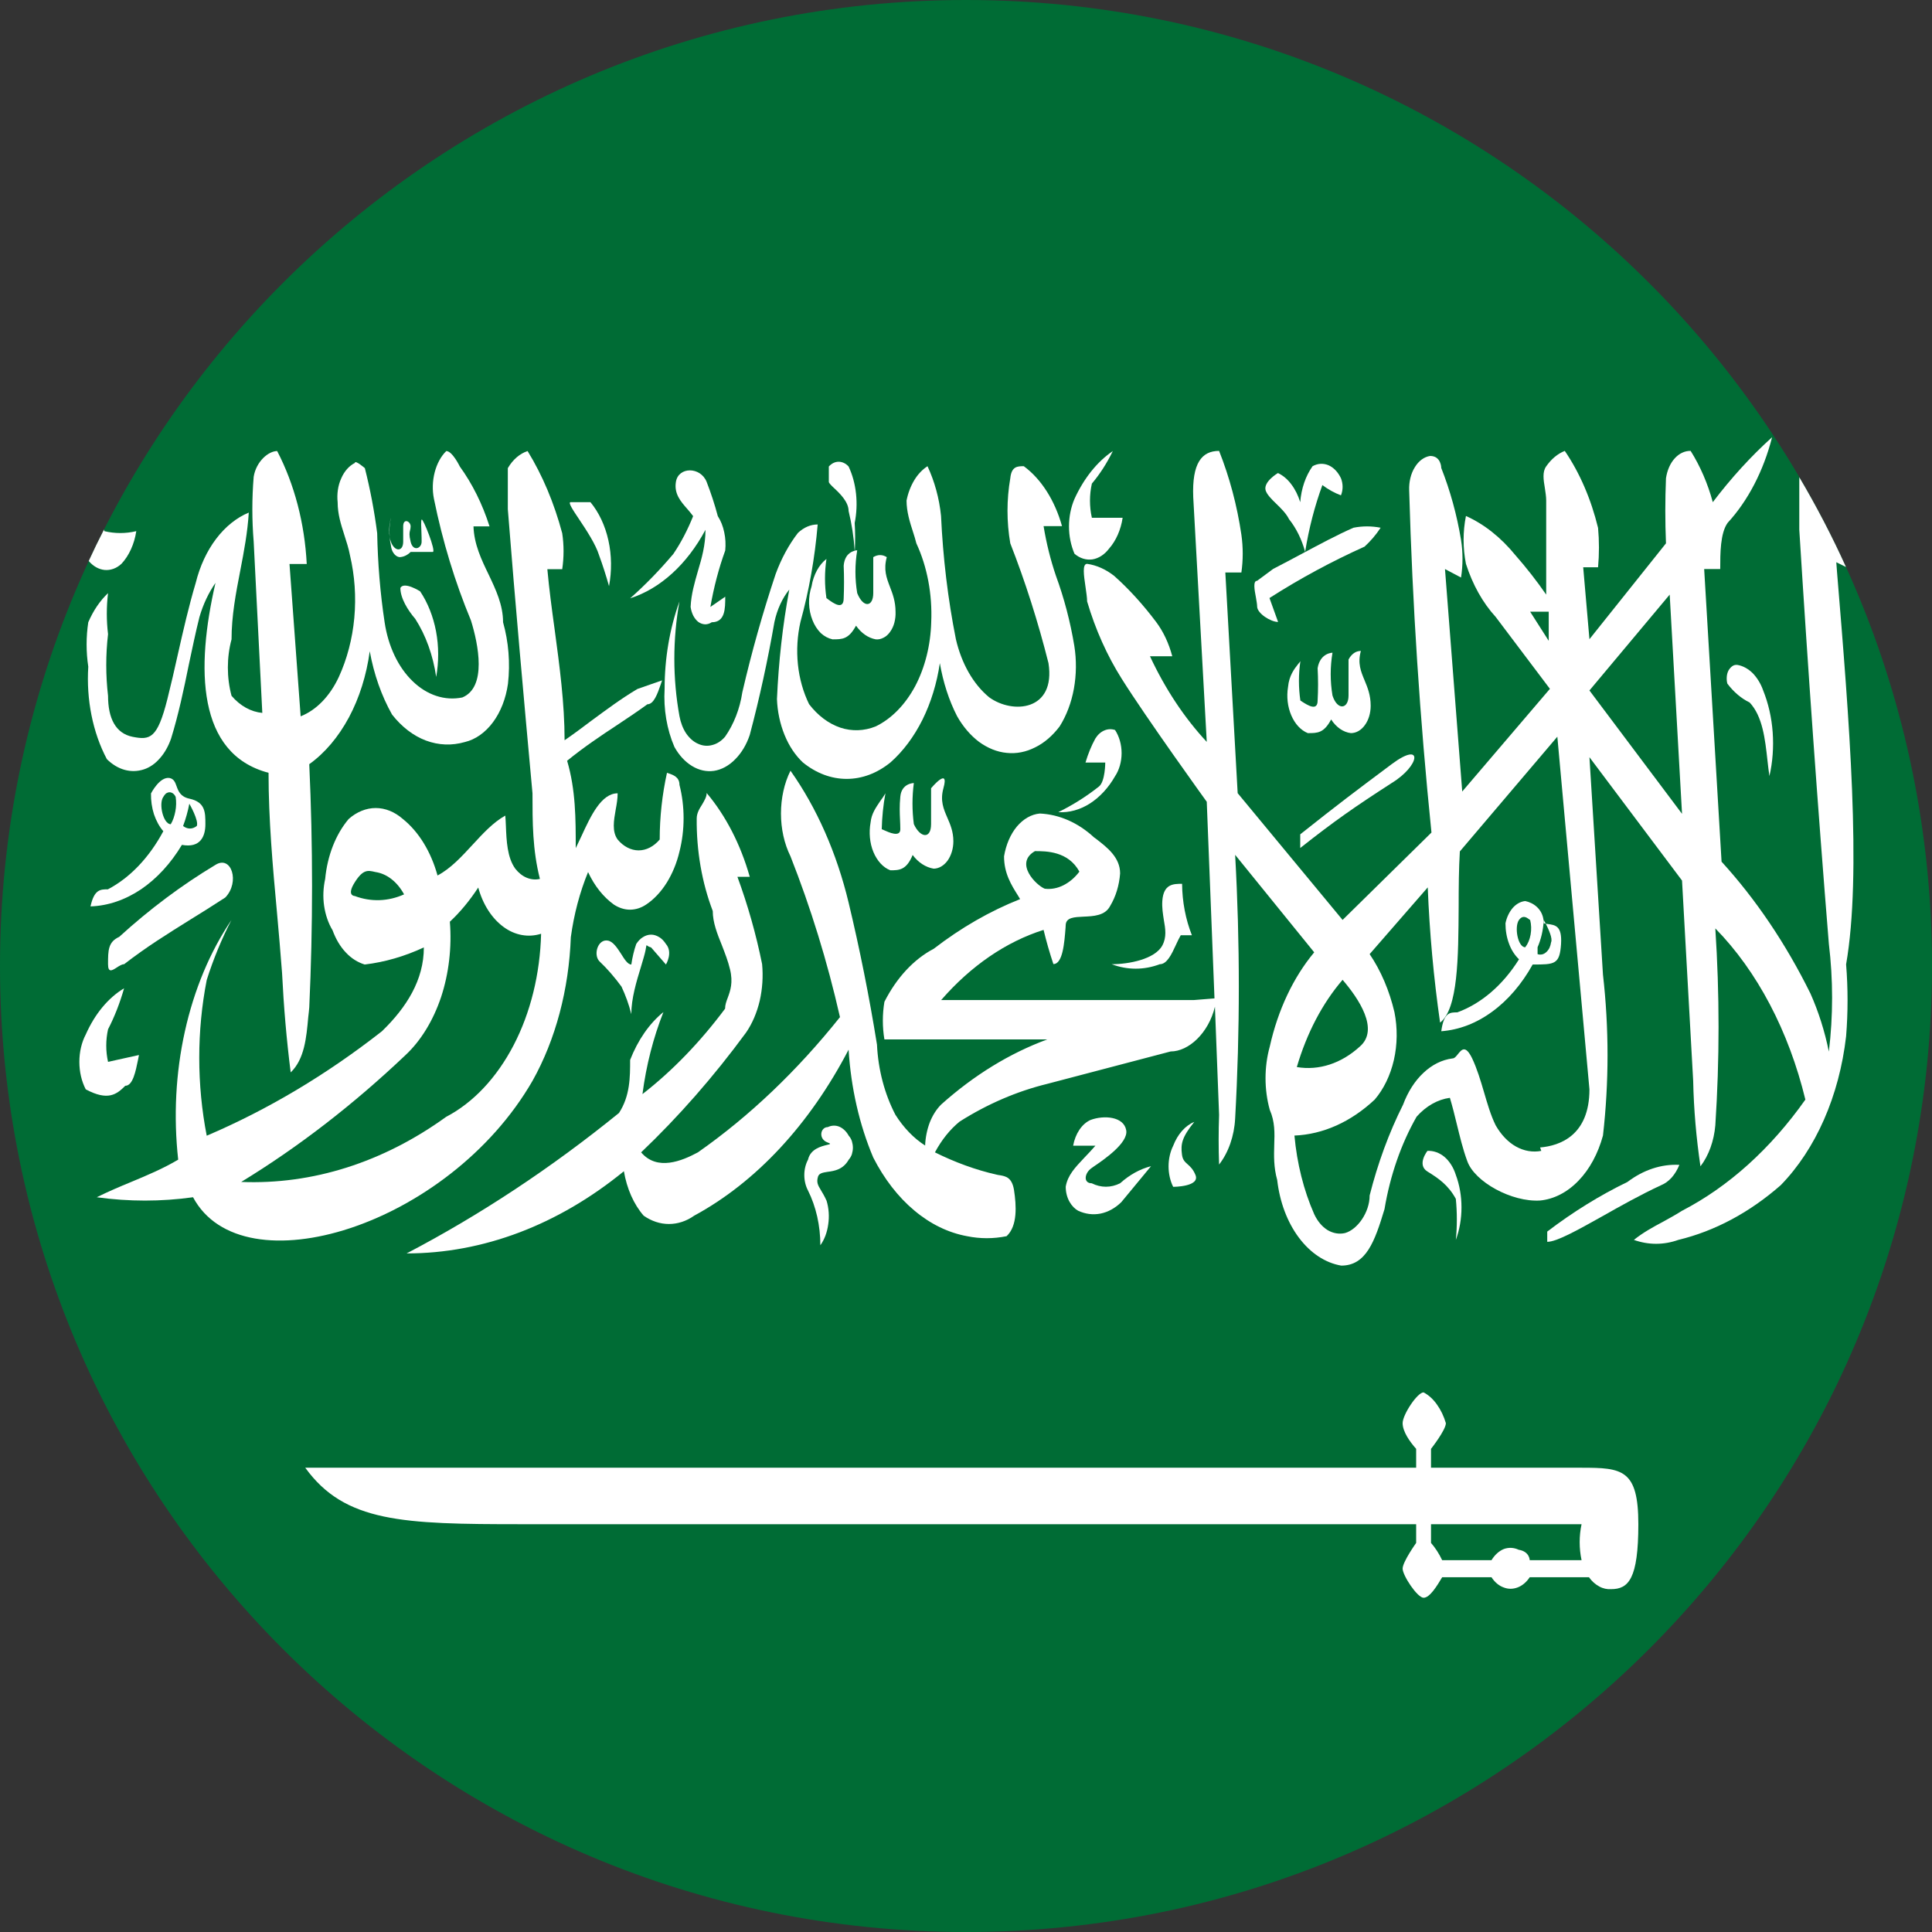 <svg width="13" height="13" viewBox="0 0 13 13" fill="none" xmlns="http://www.w3.org/2000/svg">
<rect x="0" y="0" width="13" height="13" fill="#333333" stroke="none"/>
<g clip-path="url(#clip0_1_34)">
<path d="M6.5 13C10.09 13 13 10.09 13 6.5C13 2.91 10.09 0 6.5 0C2.91 0 0 2.91 0 6.5C0 10.09 2.91 13 6.5 13Z" fill="#006C35"/>
<path d="M0.597 3.775C0.627 3.81 0.664 3.831 0.703 3.835C0.743 3.839 0.784 3.825 0.818 3.793C0.868 3.739 0.904 3.661 0.917 3.574C0.846 3.591 0.773 3.591 0.702 3.574C0.701 3.571 0.7 3.567 0.7 3.563C0.664 3.633 0.63 3.703 0.597 3.775Z" fill="white"/>
<path d="M10.387 6.213C10.387 6.209 10.387 6.204 10.387 6.2L10.387 6.19C10.387 6.19 10.393 6.2 10.401 6.215L10.387 6.213Z" fill="white"/>
<path fill-rule="evenodd" clip-rule="evenodd" d="M10.437 6.34C10.449 6.315 10.419 6.251 10.401 6.215L10.411 6.217C10.467 6.224 10.511 6.23 10.504 6.351C10.495 6.49 10.462 6.49 10.313 6.49C10.24 6.621 10.147 6.73 10.041 6.807C9.935 6.885 9.818 6.93 9.698 6.939C9.715 6.812 9.756 6.812 9.806 6.812C9.967 6.753 10.112 6.629 10.221 6.455C10.193 6.428 10.169 6.392 10.154 6.35C10.138 6.308 10.13 6.261 10.13 6.213C10.138 6.172 10.156 6.136 10.179 6.109C10.203 6.082 10.232 6.066 10.263 6.063C10.318 6.074 10.381 6.117 10.387 6.2C10.383 6.262 10.369 6.321 10.346 6.374V6.42C10.356 6.424 10.366 6.424 10.376 6.422C10.386 6.42 10.395 6.415 10.404 6.407C10.412 6.4 10.42 6.39 10.426 6.378C10.431 6.367 10.435 6.354 10.437 6.34ZM10.263 6.374C10.213 6.374 10.188 6.236 10.221 6.19C10.247 6.155 10.273 6.174 10.287 6.184C10.291 6.188 10.294 6.19 10.296 6.19C10.304 6.222 10.305 6.256 10.299 6.289C10.293 6.322 10.281 6.351 10.263 6.374Z" fill="white"/>
<path fill-rule="evenodd" clip-rule="evenodd" d="M12.107 3.211C12.222 3.406 12.327 3.607 12.421 3.815L12.356 3.783L12.361 3.85C12.443 4.843 12.528 5.881 12.422 6.489C12.435 6.65 12.435 6.812 12.422 6.973C12.376 7.374 12.218 7.733 11.982 7.975C11.772 8.159 11.538 8.284 11.293 8.343C11.195 8.378 11.092 8.378 10.994 8.343C11.055 8.294 11.122 8.257 11.19 8.221C11.233 8.197 11.276 8.174 11.318 8.147C11.631 7.985 11.914 7.73 12.148 7.399C12.036 6.938 11.825 6.536 11.542 6.247C11.571 6.688 11.571 7.131 11.542 7.572C11.533 7.677 11.498 7.775 11.442 7.848C11.414 7.658 11.397 7.466 11.393 7.272L11.318 5.925L10.695 5.095L10.786 6.558C10.827 6.917 10.827 7.282 10.786 7.641C10.753 7.762 10.696 7.868 10.621 7.945C10.546 8.023 10.456 8.069 10.363 8.078C10.172 8.09 9.922 7.952 9.873 7.813C9.843 7.732 9.823 7.647 9.802 7.562C9.788 7.503 9.773 7.444 9.756 7.387C9.674 7.398 9.596 7.442 9.532 7.514C9.428 7.696 9.354 7.909 9.316 8.136C9.25 8.355 9.192 8.516 9.025 8.516C8.918 8.498 8.818 8.432 8.74 8.328C8.662 8.224 8.611 8.088 8.594 7.94C8.57 7.854 8.572 7.777 8.574 7.705C8.577 7.624 8.579 7.547 8.544 7.468C8.506 7.331 8.506 7.179 8.544 7.042C8.599 6.796 8.702 6.577 8.843 6.408L8.311 5.752C8.344 6.342 8.344 6.935 8.311 7.526C8.305 7.644 8.266 7.755 8.203 7.836C8.199 7.725 8.199 7.614 8.203 7.502L8.175 6.774C8.132 6.952 7.998 7.075 7.877 7.075L7.047 7.293C6.843 7.343 6.645 7.428 6.457 7.547C6.392 7.6 6.336 7.67 6.291 7.754C6.426 7.821 6.565 7.872 6.706 7.904C6.714 7.906 6.721 7.907 6.729 7.908C6.767 7.915 6.809 7.922 6.823 8.007C6.839 8.111 6.848 8.249 6.773 8.318C6.685 8.336 6.595 8.336 6.507 8.318C6.381 8.295 6.26 8.236 6.152 8.145C6.043 8.054 5.949 7.932 5.876 7.789C5.782 7.567 5.726 7.319 5.71 7.063C5.448 7.566 5.088 7.954 4.671 8.18C4.619 8.217 4.56 8.236 4.501 8.236C4.442 8.236 4.384 8.217 4.331 8.18C4.264 8.103 4.218 7.998 4.198 7.881C3.755 8.243 3.25 8.434 2.736 8.434C3.231 8.175 3.709 7.859 4.165 7.489C4.24 7.374 4.24 7.247 4.24 7.132C4.292 6.999 4.369 6.887 4.464 6.81C4.396 6.982 4.348 7.169 4.323 7.362C4.525 7.205 4.712 7.011 4.879 6.787C4.879 6.762 4.887 6.739 4.897 6.713C4.914 6.667 4.934 6.611 4.912 6.522C4.899 6.467 4.878 6.414 4.858 6.362C4.826 6.283 4.796 6.207 4.796 6.13C4.723 5.939 4.686 5.725 4.688 5.508C4.688 5.472 4.706 5.442 4.724 5.414C4.739 5.388 4.755 5.363 4.755 5.336C4.883 5.488 4.983 5.681 5.045 5.9H4.962C5.031 6.088 5.087 6.284 5.128 6.487C5.136 6.57 5.13 6.655 5.112 6.734C5.093 6.814 5.062 6.887 5.02 6.948C4.802 7.245 4.566 7.514 4.314 7.754C4.422 7.881 4.588 7.812 4.696 7.754C5.043 7.511 5.364 7.205 5.652 6.844C5.567 6.469 5.455 6.107 5.319 5.762C5.277 5.677 5.255 5.577 5.255 5.474C5.255 5.371 5.277 5.27 5.319 5.186C5.496 5.436 5.63 5.74 5.71 6.073C5.785 6.386 5.849 6.705 5.901 7.029C5.909 7.199 5.953 7.363 6.025 7.501C6.08 7.588 6.148 7.659 6.225 7.708C6.227 7.654 6.238 7.601 6.256 7.553C6.275 7.505 6.301 7.464 6.333 7.432C6.553 7.235 6.794 7.087 7.047 6.994H5.951C5.937 6.911 5.937 6.824 5.951 6.741C6.033 6.579 6.149 6.454 6.283 6.384C6.467 6.242 6.662 6.13 6.864 6.05L6.851 6.028C6.805 5.955 6.756 5.877 6.756 5.762C6.769 5.684 6.799 5.614 6.842 5.562C6.886 5.51 6.94 5.479 6.997 5.474C7.127 5.48 7.254 5.535 7.362 5.635L7.376 5.645C7.448 5.701 7.537 5.768 7.537 5.877C7.531 5.957 7.508 6.033 7.47 6.096C7.436 6.162 7.358 6.165 7.29 6.168C7.229 6.171 7.175 6.173 7.171 6.222L7.17 6.241C7.162 6.345 7.151 6.487 7.088 6.487C7.063 6.412 7.041 6.336 7.022 6.257C6.769 6.337 6.533 6.499 6.333 6.729H8.035L8.172 6.718L8.12 5.395C8.12 5.395 7.713 4.831 7.547 4.566C7.45 4.412 7.371 4.237 7.315 4.047C7.315 4.021 7.309 3.985 7.304 3.948C7.293 3.872 7.281 3.794 7.315 3.794C7.379 3.803 7.441 3.831 7.497 3.875C7.598 3.965 7.693 4.07 7.78 4.186C7.828 4.25 7.865 4.329 7.888 4.416H7.738C7.841 4.637 7.97 4.831 8.12 4.992L8.029 3.345C8.02 3.115 8.087 3.034 8.203 3.034C8.273 3.21 8.324 3.401 8.353 3.598C8.365 3.682 8.365 3.768 8.353 3.852H8.245L8.328 5.337L9.034 6.19L9.632 5.602C9.554 4.838 9.504 4.07 9.482 3.299C9.48 3.243 9.493 3.187 9.52 3.144C9.546 3.101 9.583 3.074 9.623 3.068C9.698 3.068 9.698 3.149 9.698 3.149C9.758 3.301 9.803 3.464 9.831 3.633C9.844 3.716 9.844 3.803 9.831 3.886L9.723 3.829L9.839 5.326L10.429 4.635L10.064 4.151C9.977 4.056 9.909 3.934 9.864 3.794C9.843 3.688 9.843 3.577 9.864 3.472C9.987 3.527 10.1 3.617 10.197 3.736C10.27 3.819 10.339 3.907 10.404 4.001V3.368C10.404 3.341 10.399 3.312 10.395 3.284C10.386 3.229 10.377 3.176 10.404 3.138C10.438 3.089 10.481 3.053 10.529 3.034C10.63 3.182 10.706 3.359 10.753 3.552C10.761 3.64 10.761 3.729 10.753 3.817H10.653L10.695 4.301L11.21 3.656C11.204 3.51 11.204 3.364 11.21 3.218C11.218 3.165 11.238 3.118 11.269 3.084C11.299 3.051 11.337 3.033 11.376 3.034C11.44 3.136 11.491 3.253 11.525 3.379C11.648 3.217 11.782 3.07 11.924 2.942C11.866 3.169 11.762 3.369 11.625 3.518C11.575 3.587 11.575 3.725 11.575 3.829H11.467L11.584 5.798C11.814 6.05 12.016 6.349 12.182 6.685C12.236 6.806 12.278 6.938 12.306 7.076C12.335 6.836 12.335 6.591 12.306 6.351C12.231 5.429 12.165 4.497 12.107 3.564V3.218C12.107 3.216 12.107 3.213 12.107 3.211ZM10.421 4.116H10.296L10.421 4.312V4.116ZM9.15 7.042C9.283 6.927 9.142 6.719 9.034 6.593C8.898 6.751 8.793 6.952 8.726 7.18C8.875 7.205 9.025 7.156 9.15 7.042ZM10.201 7.715C10.255 7.745 10.313 7.755 10.371 7.744L10.363 7.721C10.495 7.71 10.695 7.641 10.695 7.33L10.479 4.957L9.823 5.729C9.816 5.844 9.815 5.972 9.815 6.099C9.813 6.444 9.811 6.788 9.69 6.881C9.647 6.58 9.619 6.276 9.607 5.971L9.216 6.42C9.292 6.532 9.349 6.666 9.383 6.811C9.404 6.917 9.403 7.028 9.379 7.133C9.355 7.237 9.31 7.329 9.25 7.399C9.09 7.549 8.903 7.633 8.71 7.641C8.727 7.828 8.772 8.009 8.843 8.17C8.865 8.217 8.896 8.254 8.933 8.277C8.97 8.299 9.011 8.306 9.05 8.297C9.133 8.274 9.216 8.159 9.216 8.044C9.271 7.827 9.346 7.622 9.441 7.433C9.473 7.347 9.52 7.273 9.578 7.219C9.636 7.164 9.703 7.131 9.773 7.122C9.787 7.122 9.798 7.108 9.81 7.093C9.835 7.062 9.861 7.029 9.906 7.122C9.939 7.192 9.962 7.269 9.985 7.347C10.008 7.425 10.03 7.503 10.064 7.572C10.1 7.635 10.147 7.685 10.201 7.715ZM11.235 4.001L10.695 4.646L11.318 5.476L11.235 4.001ZM7.263 5.865C7.188 5.727 7.039 5.727 6.964 5.727C6.823 5.808 6.972 5.957 7.03 5.98C7.073 5.985 7.115 5.977 7.155 5.957C7.195 5.937 7.232 5.906 7.263 5.865Z" fill="white"/>
<path fill-rule="evenodd" clip-rule="evenodd" d="M3.583 7.273C3.739 6.995 3.828 6.657 3.841 6.306C3.862 6.152 3.901 6.004 3.957 5.868C4 5.961 4.06 6.036 4.131 6.087C4.165 6.109 4.202 6.121 4.239 6.121C4.277 6.121 4.314 6.109 4.347 6.087C4.4 6.052 4.447 6.002 4.486 5.94C4.524 5.879 4.554 5.807 4.572 5.73C4.609 5.585 4.609 5.426 4.572 5.281C4.572 5.228 4.529 5.214 4.497 5.203L4.488 5.2C4.456 5.345 4.439 5.497 4.439 5.649C4.399 5.696 4.349 5.722 4.297 5.722C4.246 5.722 4.195 5.696 4.156 5.649C4.117 5.595 4.13 5.521 4.143 5.447C4.15 5.41 4.156 5.373 4.156 5.338C4.046 5.338 3.975 5.49 3.912 5.627C3.899 5.655 3.886 5.682 3.874 5.707C3.874 5.511 3.874 5.315 3.816 5.119C3.929 5.027 4.041 4.952 4.152 4.879C4.221 4.833 4.289 4.788 4.356 4.739C4.399 4.739 4.424 4.669 4.446 4.605L4.455 4.578L4.289 4.636C4.178 4.702 4.078 4.777 3.976 4.852C3.918 4.896 3.86 4.939 3.799 4.981C3.799 4.731 3.765 4.48 3.732 4.235C3.713 4.098 3.695 3.962 3.683 3.83H3.783C3.795 3.75 3.795 3.667 3.783 3.588C3.729 3.386 3.651 3.199 3.55 3.035C3.498 3.052 3.451 3.092 3.417 3.15V3.426C3.467 4.06 3.525 4.705 3.583 5.338C3.583 5.534 3.583 5.718 3.633 5.914C3.603 5.921 3.573 5.918 3.544 5.906C3.515 5.894 3.489 5.873 3.467 5.845C3.413 5.77 3.408 5.658 3.404 5.557C3.403 5.533 3.402 5.51 3.4 5.488C3.319 5.533 3.25 5.608 3.18 5.684C3.107 5.763 3.033 5.844 2.944 5.891C2.9 5.731 2.818 5.597 2.711 5.511C2.656 5.463 2.593 5.437 2.528 5.437C2.464 5.437 2.4 5.463 2.346 5.511C2.259 5.614 2.203 5.757 2.188 5.914C2.175 5.973 2.172 6.035 2.181 6.096C2.19 6.156 2.209 6.212 2.238 6.26C2.259 6.318 2.289 6.369 2.327 6.409C2.364 6.449 2.408 6.476 2.454 6.49C2.589 6.474 2.723 6.435 2.852 6.375C2.852 6.594 2.736 6.778 2.57 6.939C2.196 7.232 1.801 7.467 1.391 7.642C1.324 7.298 1.324 6.937 1.391 6.594C1.436 6.452 1.492 6.317 1.557 6.191C1.413 6.404 1.306 6.66 1.244 6.94C1.182 7.219 1.167 7.514 1.199 7.803C1.098 7.863 0.991 7.908 0.883 7.953C0.805 7.985 0.728 8.018 0.651 8.056C0.867 8.086 1.084 8.086 1.299 8.056C1.631 8.678 3.018 8.252 3.583 7.273ZM2.387 6.029C2.387 6.029 2.329 6.029 2.387 5.937C2.443 5.848 2.476 5.856 2.523 5.867L2.528 5.868C2.566 5.874 2.602 5.89 2.635 5.916C2.668 5.942 2.696 5.976 2.719 6.018C2.612 6.066 2.496 6.07 2.387 6.029ZM1.623 7.953C2.01 7.717 2.379 7.431 2.728 7.1C2.832 7.003 2.915 6.867 2.968 6.709C3.02 6.551 3.041 6.375 3.027 6.202C3.097 6.137 3.161 6.059 3.218 5.972C3.249 6.086 3.31 6.18 3.388 6.237C3.465 6.294 3.556 6.31 3.641 6.283C3.634 6.553 3.57 6.814 3.456 7.033C3.342 7.252 3.184 7.42 3.002 7.515C2.577 7.822 2.102 7.972 1.623 7.953Z" fill="white"/>
<path d="M4.696 3.843C4.722 3.756 4.747 3.669 4.747 3.565C4.623 3.797 4.443 3.961 4.24 4.026C4.342 3.936 4.439 3.836 4.531 3.727C4.583 3.65 4.627 3.565 4.664 3.473C4.652 3.457 4.639 3.441 4.625 3.425C4.58 3.374 4.535 3.322 4.548 3.243C4.564 3.139 4.714 3.139 4.755 3.243C4.784 3.318 4.809 3.394 4.83 3.473C4.85 3.504 4.865 3.541 4.873 3.581C4.882 3.621 4.884 3.663 4.88 3.704C4.836 3.825 4.803 3.952 4.78 4.084L4.88 4.015C4.88 4.095 4.88 4.187 4.789 4.187C4.775 4.197 4.759 4.201 4.744 4.201C4.728 4.2 4.713 4.195 4.699 4.185C4.686 4.175 4.674 4.16 4.665 4.143C4.656 4.125 4.65 4.105 4.647 4.084C4.651 3.997 4.674 3.92 4.696 3.843Z" fill="white"/>
<path d="M4.098 3.944C4.117 3.843 4.116 3.736 4.094 3.637C4.072 3.537 4.03 3.448 3.973 3.379H3.84C3.82 3.379 3.853 3.429 3.898 3.496C3.947 3.569 4.009 3.664 4.031 3.736C4.056 3.804 4.078 3.873 4.098 3.944Z" fill="white"/>
<path d="M2.912 3.714H2.763C2.741 3.736 2.715 3.748 2.688 3.749C2.673 3.747 2.659 3.737 2.649 3.723C2.638 3.708 2.632 3.689 2.63 3.668C2.626 3.65 2.623 3.631 2.622 3.612C2.623 3.623 2.626 3.635 2.63 3.645C2.655 3.714 2.713 3.714 2.713 3.645V3.542C2.713 3.484 2.763 3.507 2.763 3.542C2.763 3.553 2.761 3.561 2.759 3.569C2.755 3.584 2.752 3.599 2.763 3.645C2.779 3.714 2.837 3.691 2.837 3.645C2.837 3.63 2.837 3.611 2.836 3.59C2.834 3.548 2.832 3.503 2.837 3.496C2.846 3.484 2.937 3.714 2.912 3.714Z" fill="white"/>
<path d="M2.622 3.612C2.618 3.569 2.621 3.526 2.63 3.484C2.63 3.484 2.612 3.55 2.622 3.612Z" fill="white"/>
<path d="M8.6 4.185L8.542 4.024C8.75 3.891 8.964 3.776 9.182 3.678C9.221 3.642 9.258 3.6 9.29 3.551C9.229 3.539 9.168 3.539 9.107 3.551C8.991 3.602 8.879 3.663 8.766 3.723C8.7 3.758 8.634 3.794 8.567 3.828L8.459 3.908C8.43 3.908 8.441 3.969 8.451 4.021C8.455 4.045 8.459 4.067 8.459 4.081C8.459 4.127 8.55 4.185 8.6 4.185Z" fill="white"/>
<path d="M2.794 4.164C2.744 4.106 2.694 4.025 2.694 3.956C2.719 3.91 2.827 3.979 2.827 3.979C2.878 4.055 2.915 4.148 2.934 4.248C2.953 4.349 2.953 4.454 2.935 4.555C2.914 4.41 2.865 4.274 2.794 4.164Z" fill="white"/>
<path d="M11.69 4.474C11.678 4.473 11.667 4.475 11.657 4.482C11.647 4.489 11.638 4.499 11.631 4.511C11.624 4.524 11.62 4.539 11.619 4.555C11.618 4.57 11.619 4.586 11.623 4.6C11.666 4.657 11.717 4.7 11.773 4.727C11.86 4.82 11.877 4.972 11.893 5.118C11.897 5.153 11.901 5.189 11.906 5.222C11.928 5.128 11.935 5.027 11.928 4.928C11.921 4.829 11.899 4.733 11.864 4.646C11.848 4.6 11.823 4.56 11.793 4.529C11.762 4.499 11.727 4.48 11.69 4.474Z" fill="white"/>
<path d="M7.333 5.407C7.267 5.449 7.194 5.469 7.121 5.465C7.216 5.418 7.308 5.361 7.395 5.292C7.437 5.258 7.437 5.131 7.437 5.131H7.304C7.321 5.074 7.343 5.019 7.37 4.97C7.386 4.944 7.407 4.925 7.431 4.915C7.454 4.905 7.479 4.904 7.503 4.912C7.531 4.955 7.547 5.01 7.547 5.068C7.547 5.125 7.531 5.181 7.503 5.223C7.458 5.302 7.399 5.365 7.333 5.407Z" fill="white"/>
<path d="M9.364 5.269C9.555 5.153 9.58 4.981 9.364 5.142L9.328 5.169C9.134 5.314 9.008 5.408 8.749 5.614V5.706C8.982 5.522 9.115 5.43 9.364 5.269Z" fill="white"/>
<path fill-rule="evenodd" clip-rule="evenodd" d="M1.382 5.546C1.382 5.466 1.382 5.397 1.274 5.374C1.214 5.361 1.2 5.323 1.188 5.29C1.179 5.264 1.17 5.241 1.141 5.235C1.074 5.224 1.016 5.339 1.016 5.339C1.015 5.387 1.022 5.435 1.036 5.479C1.051 5.523 1.072 5.562 1.099 5.593C1.004 5.77 0.875 5.906 0.726 5.984C0.676 5.984 0.634 5.984 0.609 6.099C0.727 6.095 0.843 6.055 0.949 5.984C1.055 5.912 1.149 5.81 1.224 5.685C1.349 5.708 1.382 5.627 1.382 5.546ZM1.274 5.408C1.274 5.408 1.34 5.523 1.324 5.558C1.31 5.569 1.294 5.575 1.278 5.575C1.262 5.575 1.246 5.569 1.232 5.558C1.25 5.51 1.264 5.46 1.274 5.408ZM1.149 5.546C1.099 5.546 1.066 5.408 1.099 5.362C1.104 5.353 1.11 5.345 1.117 5.339C1.125 5.334 1.133 5.331 1.141 5.331C1.149 5.331 1.157 5.334 1.164 5.339C1.172 5.345 1.178 5.353 1.182 5.362C1.187 5.394 1.186 5.428 1.18 5.459C1.174 5.491 1.164 5.521 1.149 5.546Z" fill="white"/>
<path d="M5.877 5.733C5.852 5.673 5.846 5.601 5.858 5.534C5.864 5.475 5.893 5.435 5.923 5.39C5.935 5.374 5.947 5.357 5.958 5.338C5.943 5.417 5.935 5.498 5.933 5.58C5.935 5.58 5.94 5.582 5.948 5.586C5.981 5.601 6.058 5.636 6.058 5.58C6.058 5.557 6.057 5.536 6.056 5.514C6.054 5.47 6.052 5.423 6.058 5.361C6.066 5.269 6.149 5.269 6.149 5.269C6.137 5.36 6.137 5.454 6.149 5.545C6.191 5.638 6.265 5.649 6.265 5.545V5.304C6.265 5.304 6.39 5.154 6.348 5.304C6.325 5.388 6.349 5.443 6.374 5.501C6.394 5.547 6.415 5.595 6.415 5.661C6.415 5.709 6.401 5.756 6.376 5.791C6.351 5.825 6.317 5.845 6.282 5.845C6.229 5.836 6.179 5.804 6.141 5.753C6.099 5.856 6.049 5.856 5.991 5.856C5.943 5.838 5.902 5.793 5.877 5.733Z" fill="white"/>
<path d="M1.449 5.82C1.224 5.955 1.007 6.117 0.802 6.304C0.727 6.338 0.727 6.396 0.727 6.488C0.727 6.548 0.755 6.53 0.786 6.51C0.803 6.499 0.82 6.488 0.835 6.488C0.988 6.37 1.125 6.285 1.282 6.187C1.355 6.142 1.432 6.094 1.516 6.039C1.616 5.935 1.557 5.751 1.449 5.82Z" fill="white"/>
<path d="M7.804 6.488C7.698 6.528 7.586 6.528 7.48 6.488C7.597 6.488 7.771 6.454 7.821 6.362C7.851 6.306 7.842 6.25 7.831 6.189C7.825 6.149 7.818 6.108 7.821 6.062C7.829 5.947 7.896 5.947 7.954 5.947C7.955 6.068 7.978 6.187 8.02 6.293H7.945C7.934 6.312 7.923 6.335 7.912 6.359C7.883 6.422 7.852 6.488 7.804 6.488Z" fill="white"/>
<path d="M4.248 6.824C4.248 6.719 4.282 6.606 4.313 6.505C4.319 6.484 4.325 6.463 4.331 6.444C4.343 6.403 4.346 6.382 4.348 6.37C4.349 6.364 4.349 6.361 4.351 6.361C4.351 6.36 4.353 6.361 4.355 6.363C4.359 6.366 4.366 6.371 4.381 6.375L4.481 6.49C4.481 6.49 4.53 6.409 4.481 6.352C4.468 6.332 4.453 6.316 4.436 6.306C4.418 6.295 4.4 6.289 4.381 6.289C4.362 6.289 4.343 6.295 4.326 6.306C4.309 6.316 4.294 6.332 4.281 6.352C4.266 6.395 4.255 6.442 4.248 6.49C4.224 6.49 4.202 6.455 4.179 6.418C4.153 6.378 4.125 6.335 4.09 6.329C4.024 6.317 3.991 6.421 4.032 6.467C4.086 6.518 4.136 6.576 4.182 6.639C4.209 6.697 4.232 6.759 4.248 6.824Z" fill="white"/>
<path d="M0.929 7.13C0.913 7.208 0.894 7.306 0.843 7.306C0.785 7.364 0.727 7.41 0.577 7.33C0.549 7.276 0.534 7.212 0.534 7.145C0.534 7.079 0.549 7.014 0.577 6.961C0.638 6.823 0.728 6.714 0.835 6.65C0.807 6.748 0.771 6.841 0.727 6.926C0.711 6.998 0.711 7.074 0.727 7.145L0.935 7.099L0.929 7.13Z" fill="white"/>
<path d="M7.171 7.985C7.171 8.066 7.213 8.124 7.255 8.147C7.303 8.169 7.354 8.176 7.405 8.166C7.455 8.156 7.503 8.13 7.545 8.089L7.745 7.847C7.671 7.866 7.6 7.905 7.537 7.962C7.475 7.993 7.408 7.993 7.346 7.962C7.288 7.962 7.296 7.893 7.346 7.859L7.36 7.849C7.425 7.805 7.594 7.69 7.578 7.605C7.562 7.513 7.429 7.502 7.338 7.536C7.309 7.549 7.284 7.571 7.263 7.602C7.243 7.632 7.228 7.669 7.221 7.709H7.371C7.345 7.739 7.321 7.764 7.298 7.788C7.233 7.857 7.184 7.908 7.171 7.985Z" fill="white"/>
<path d="M9.834 8.124C9.834 8.201 9.821 8.275 9.796 8.343C9.805 8.252 9.805 8.159 9.796 8.067C9.746 7.975 9.68 7.929 9.605 7.883C9.531 7.837 9.605 7.744 9.605 7.744C9.645 7.742 9.685 7.756 9.719 7.784C9.753 7.813 9.78 7.855 9.796 7.906C9.821 7.973 9.834 8.048 9.834 8.124Z" fill="white"/>
<path d="M10.951 7.953C11.058 7.872 11.178 7.832 11.3 7.838C11.287 7.871 11.269 7.9 11.248 7.924C11.226 7.948 11.202 7.965 11.175 7.976C11.039 8.039 10.902 8.116 10.78 8.185C10.612 8.279 10.474 8.356 10.411 8.356V8.287C10.584 8.155 10.765 8.043 10.951 7.953Z" fill="white"/>
<path d="M7.863 7.848C7.863 7.799 7.874 7.75 7.894 7.71C7.924 7.632 7.975 7.574 8.036 7.549C7.953 7.652 7.944 7.698 7.953 7.767C7.957 7.804 7.973 7.818 7.991 7.834C8.009 7.85 8.028 7.867 8.044 7.906C8.077 7.986 7.894 7.986 7.894 7.986C7.874 7.946 7.863 7.897 7.863 7.848Z" fill="white"/>
<path d="M5.711 7.642C5.695 7.613 5.673 7.592 5.647 7.581C5.622 7.571 5.595 7.572 5.57 7.584C5.52 7.584 5.504 7.665 5.57 7.688C5.595 7.697 5.586 7.699 5.564 7.704C5.527 7.713 5.453 7.731 5.437 7.803C5.421 7.833 5.412 7.869 5.412 7.907C5.412 7.944 5.421 7.981 5.437 8.011C5.491 8.119 5.52 8.247 5.52 8.379C5.548 8.34 5.566 8.291 5.573 8.238C5.581 8.185 5.577 8.13 5.562 8.08C5.548 8.048 5.534 8.026 5.524 8.009C5.503 7.974 5.493 7.956 5.504 7.918C5.511 7.894 5.537 7.89 5.569 7.885C5.615 7.879 5.673 7.87 5.711 7.803C5.72 7.793 5.727 7.781 5.732 7.767C5.736 7.753 5.739 7.738 5.739 7.723C5.739 7.707 5.736 7.692 5.732 7.678C5.727 7.664 5.72 7.652 5.711 7.642Z" fill="white"/>
<path d="M8.898 3.264C8.846 3.406 8.807 3.557 8.782 3.713C8.759 3.629 8.722 3.554 8.674 3.494C8.654 3.454 8.619 3.42 8.587 3.389C8.554 3.357 8.525 3.328 8.516 3.299C8.5 3.241 8.599 3.183 8.599 3.183C8.633 3.199 8.664 3.225 8.689 3.259C8.715 3.293 8.735 3.334 8.749 3.379C8.756 3.288 8.785 3.203 8.832 3.137C8.866 3.118 8.903 3.116 8.938 3.13C8.973 3.145 9.003 3.176 9.023 3.218C9.03 3.236 9.034 3.255 9.034 3.276C9.034 3.296 9.03 3.316 9.023 3.333C8.98 3.317 8.938 3.294 8.898 3.264Z" fill="white"/>
<path d="M4.572 4.819C4.526 4.566 4.526 4.3 4.572 4.047C4.506 4.229 4.472 4.431 4.472 4.635C4.464 4.771 4.487 4.908 4.538 5.026C4.569 5.082 4.61 5.126 4.656 5.154C4.703 5.183 4.754 5.194 4.804 5.187C4.856 5.179 4.905 5.152 4.947 5.109C4.989 5.067 5.023 5.011 5.045 4.945C5.111 4.697 5.166 4.443 5.211 4.185C5.229 4.101 5.264 4.025 5.311 3.967C5.266 4.208 5.239 4.455 5.228 4.704C5.231 4.788 5.249 4.871 5.279 4.945C5.309 5.019 5.351 5.082 5.402 5.13C5.492 5.203 5.593 5.241 5.697 5.241C5.801 5.241 5.902 5.203 5.992 5.13C6.077 5.055 6.15 4.957 6.207 4.843C6.264 4.728 6.304 4.598 6.324 4.462C6.346 4.59 6.385 4.712 6.44 4.819C6.48 4.89 6.531 4.949 6.588 4.992C6.646 5.034 6.709 5.06 6.774 5.066C6.839 5.073 6.904 5.06 6.965 5.029C7.027 4.999 7.083 4.95 7.13 4.888C7.176 4.815 7.209 4.728 7.226 4.634C7.243 4.54 7.244 4.441 7.229 4.347C7.202 4.183 7.16 4.024 7.105 3.874C7.069 3.768 7.041 3.656 7.022 3.54H7.146C7.098 3.368 7.007 3.224 6.889 3.137C6.847 3.137 6.806 3.137 6.798 3.218C6.773 3.362 6.773 3.512 6.798 3.656C6.899 3.914 6.985 4.184 7.055 4.462C7.105 4.784 6.814 4.807 6.656 4.692C6.549 4.604 6.47 4.465 6.432 4.301C6.378 4.03 6.345 3.752 6.332 3.471C6.32 3.352 6.288 3.238 6.241 3.137C6.207 3.159 6.176 3.191 6.152 3.231C6.128 3.271 6.11 3.317 6.1 3.368C6.1 3.443 6.122 3.513 6.144 3.581C6.152 3.606 6.16 3.631 6.166 3.656C6.239 3.813 6.274 3.999 6.266 4.185C6.262 4.341 6.224 4.492 6.158 4.617C6.091 4.742 5.998 4.837 5.892 4.888C5.815 4.919 5.732 4.922 5.654 4.896C5.575 4.869 5.503 4.815 5.444 4.738C5.405 4.658 5.379 4.567 5.369 4.471C5.359 4.375 5.365 4.278 5.386 4.185C5.444 3.974 5.483 3.754 5.502 3.529C5.454 3.529 5.408 3.549 5.369 3.586C5.308 3.665 5.257 3.759 5.219 3.863C5.133 4.121 5.058 4.386 4.995 4.658C4.978 4.771 4.937 4.874 4.879 4.957C4.854 4.986 4.825 5.005 4.793 5.013C4.761 5.022 4.728 5.019 4.698 5.005C4.667 4.992 4.639 4.967 4.617 4.935C4.595 4.902 4.58 4.862 4.572 4.819Z" fill="white"/>
<path d="M5.768 3.703C5.768 3.703 5.761 3.703 5.752 3.705C5.755 3.643 5.755 3.581 5.751 3.519C5.764 3.455 5.767 3.388 5.76 3.322C5.753 3.257 5.736 3.194 5.71 3.139C5.691 3.118 5.667 3.107 5.643 3.107C5.619 3.107 5.596 3.118 5.577 3.139V3.242C5.577 3.25 5.591 3.264 5.611 3.283C5.651 3.32 5.71 3.377 5.71 3.438C5.731 3.525 5.745 3.614 5.751 3.706C5.726 3.712 5.683 3.733 5.677 3.807C5.68 3.879 5.68 3.953 5.677 4.025C5.677 4.109 5.607 4.058 5.575 4.035C5.568 4.029 5.562 4.025 5.561 4.025C5.548 3.938 5.548 3.848 5.561 3.761C5.536 3.78 5.514 3.807 5.497 3.838C5.48 3.87 5.467 3.906 5.461 3.945C5.449 3.981 5.443 4.02 5.444 4.06C5.445 4.099 5.453 4.138 5.467 4.173C5.48 4.207 5.5 4.237 5.523 4.26C5.547 4.282 5.574 4.296 5.602 4.302C5.668 4.302 5.71 4.302 5.76 4.21C5.795 4.26 5.842 4.293 5.893 4.302C5.91 4.304 5.928 4.3 5.945 4.291C5.962 4.283 5.977 4.269 5.989 4.252C6.002 4.234 6.012 4.213 6.018 4.19C6.024 4.167 6.027 4.142 6.026 4.118C6.026 4.046 6.006 3.995 5.988 3.948C5.965 3.888 5.944 3.833 5.967 3.749C5.953 3.74 5.938 3.735 5.922 3.735C5.906 3.735 5.89 3.74 5.876 3.749V3.991C5.876 4.083 5.81 4.095 5.768 3.991C5.752 3.896 5.752 3.798 5.768 3.703Z" fill="white"/>
<path d="M7.554 3.484C7.542 3.565 7.509 3.639 7.463 3.691C7.432 3.732 7.393 3.757 7.351 3.764C7.309 3.77 7.266 3.757 7.23 3.726C7.206 3.67 7.193 3.607 7.193 3.542C7.193 3.477 7.206 3.413 7.23 3.357C7.293 3.219 7.382 3.107 7.488 3.035C7.448 3.117 7.401 3.19 7.347 3.254C7.33 3.329 7.33 3.409 7.347 3.484H7.554Z" fill="white"/>
<path d="M0.968 5.177C1.008 5.164 1.045 5.138 1.076 5.102C1.108 5.066 1.133 5.021 1.151 4.97C1.201 4.808 1.237 4.638 1.271 4.47C1.294 4.363 1.316 4.255 1.342 4.152C1.367 4.066 1.404 3.988 1.45 3.922C1.317 4.498 1.325 5.073 1.807 5.2C1.807 5.514 1.835 5.829 1.864 6.143C1.876 6.278 1.888 6.413 1.898 6.548C1.909 6.772 1.928 6.995 1.956 7.216C2.049 7.127 2.062 6.98 2.074 6.845C2.077 6.822 2.079 6.8 2.081 6.778C2.106 6.233 2.106 5.687 2.081 5.142C2.186 5.067 2.277 4.959 2.348 4.827C2.418 4.696 2.466 4.544 2.488 4.382C2.516 4.537 2.567 4.682 2.638 4.808C2.703 4.891 2.781 4.951 2.866 4.983C2.952 5.015 3.041 5.018 3.128 4.993C3.199 4.976 3.265 4.93 3.317 4.86C3.369 4.79 3.404 4.7 3.418 4.601C3.434 4.461 3.422 4.318 3.385 4.187C3.385 4.071 3.337 3.969 3.288 3.866C3.239 3.765 3.19 3.662 3.186 3.542H3.294C3.246 3.391 3.178 3.255 3.094 3.139C3.094 3.139 3.044 3.035 3.003 3.035C2.967 3.07 2.94 3.12 2.925 3.178C2.91 3.236 2.908 3.298 2.92 3.357C2.978 3.643 3.062 3.918 3.169 4.175C3.219 4.336 3.277 4.624 3.111 4.693C2.994 4.717 2.874 4.678 2.777 4.584C2.679 4.49 2.612 4.348 2.588 4.187C2.558 3.989 2.542 3.789 2.538 3.588C2.519 3.439 2.491 3.292 2.455 3.15C2.455 3.15 2.388 3.092 2.388 3.115C2.35 3.134 2.317 3.17 2.296 3.219C2.274 3.267 2.266 3.324 2.272 3.38C2.272 3.459 2.294 3.528 2.317 3.6C2.331 3.644 2.346 3.689 2.355 3.737C2.387 3.873 2.397 4.016 2.384 4.158C2.371 4.299 2.335 4.435 2.28 4.555C2.22 4.684 2.129 4.778 2.023 4.82L1.948 3.795H2.064C2.05 3.521 1.981 3.258 1.865 3.035C1.807 3.035 1.724 3.104 1.707 3.208C1.695 3.353 1.695 3.5 1.707 3.645L1.765 4.797C1.689 4.79 1.616 4.75 1.558 4.682C1.525 4.559 1.525 4.424 1.558 4.302C1.558 4.145 1.587 3.992 1.617 3.838C1.642 3.709 1.666 3.581 1.674 3.449C1.592 3.483 1.516 3.544 1.454 3.626C1.392 3.708 1.345 3.809 1.317 3.922C1.27 4.08 1.233 4.242 1.196 4.406C1.174 4.506 1.151 4.605 1.126 4.705C1.059 4.97 1.01 4.981 0.893 4.958C0.777 4.935 0.727 4.832 0.727 4.682C0.711 4.545 0.711 4.404 0.727 4.267C0.716 4.176 0.716 4.082 0.727 3.991C0.673 4.042 0.628 4.108 0.594 4.187C0.579 4.285 0.579 4.387 0.594 4.486C0.58 4.707 0.624 4.929 0.719 5.108C0.754 5.143 0.795 5.168 0.838 5.18C0.881 5.192 0.925 5.191 0.968 5.177Z" fill="white"/>
<path d="M8.689 4.814C8.664 4.756 8.656 4.688 8.667 4.622C8.674 4.546 8.709 4.501 8.735 4.468C8.741 4.461 8.746 4.455 8.75 4.449C8.737 4.537 8.737 4.627 8.75 4.714C8.751 4.714 8.757 4.718 8.764 4.723C8.796 4.743 8.866 4.789 8.866 4.714C8.87 4.642 8.87 4.568 8.866 4.496C8.883 4.392 8.966 4.392 8.966 4.392C8.95 4.487 8.95 4.585 8.966 4.68C8.999 4.783 9.074 4.772 9.074 4.68V4.438C9.083 4.42 9.096 4.405 9.11 4.395C9.124 4.385 9.14 4.38 9.157 4.38C9.134 4.463 9.157 4.518 9.182 4.578C9.202 4.626 9.223 4.677 9.223 4.749C9.223 4.798 9.209 4.845 9.184 4.879C9.159 4.914 9.125 4.933 9.09 4.933C9.039 4.927 8.991 4.894 8.957 4.841C8.908 4.933 8.866 4.933 8.8 4.933C8.753 4.914 8.714 4.872 8.689 4.814Z" fill="white"/>
<path fill-rule="evenodd" clip-rule="evenodd" d="M9.629 9.876H10.642C10.916 9.876 11.024 9.887 11.024 10.256C11.024 10.624 10.958 10.693 10.841 10.693C10.814 10.695 10.786 10.689 10.761 10.675C10.735 10.661 10.711 10.64 10.692 10.613H10.293C10.272 10.645 10.244 10.669 10.213 10.681C10.182 10.693 10.15 10.694 10.119 10.682C10.087 10.671 10.058 10.647 10.036 10.613H9.704C9.67 10.67 9.621 10.751 9.579 10.751C9.537 10.751 9.438 10.601 9.438 10.555C9.438 10.509 9.529 10.382 9.529 10.382V10.256H3.508C2.71 10.256 2.32 10.244 2.054 9.876H9.529V9.749C9.488 9.703 9.438 9.634 9.438 9.576C9.438 9.519 9.537 9.369 9.579 9.369C9.613 9.387 9.644 9.415 9.669 9.451C9.695 9.487 9.715 9.529 9.729 9.576C9.729 9.622 9.629 9.749 9.629 9.749V9.876ZM10.293 10.498H10.642C10.625 10.419 10.625 10.335 10.642 10.256H9.629V10.382C9.658 10.415 9.683 10.454 9.704 10.498H10.036C10.058 10.462 10.087 10.436 10.119 10.423C10.152 10.411 10.187 10.413 10.219 10.428C10.293 10.44 10.293 10.498 10.293 10.498Z" fill="white"/>
</g>
<defs>
<clipPath id="clip0_1_34">
<rect width="13" height="13" fill="white"/>
</clipPath>
</defs>
</svg>
